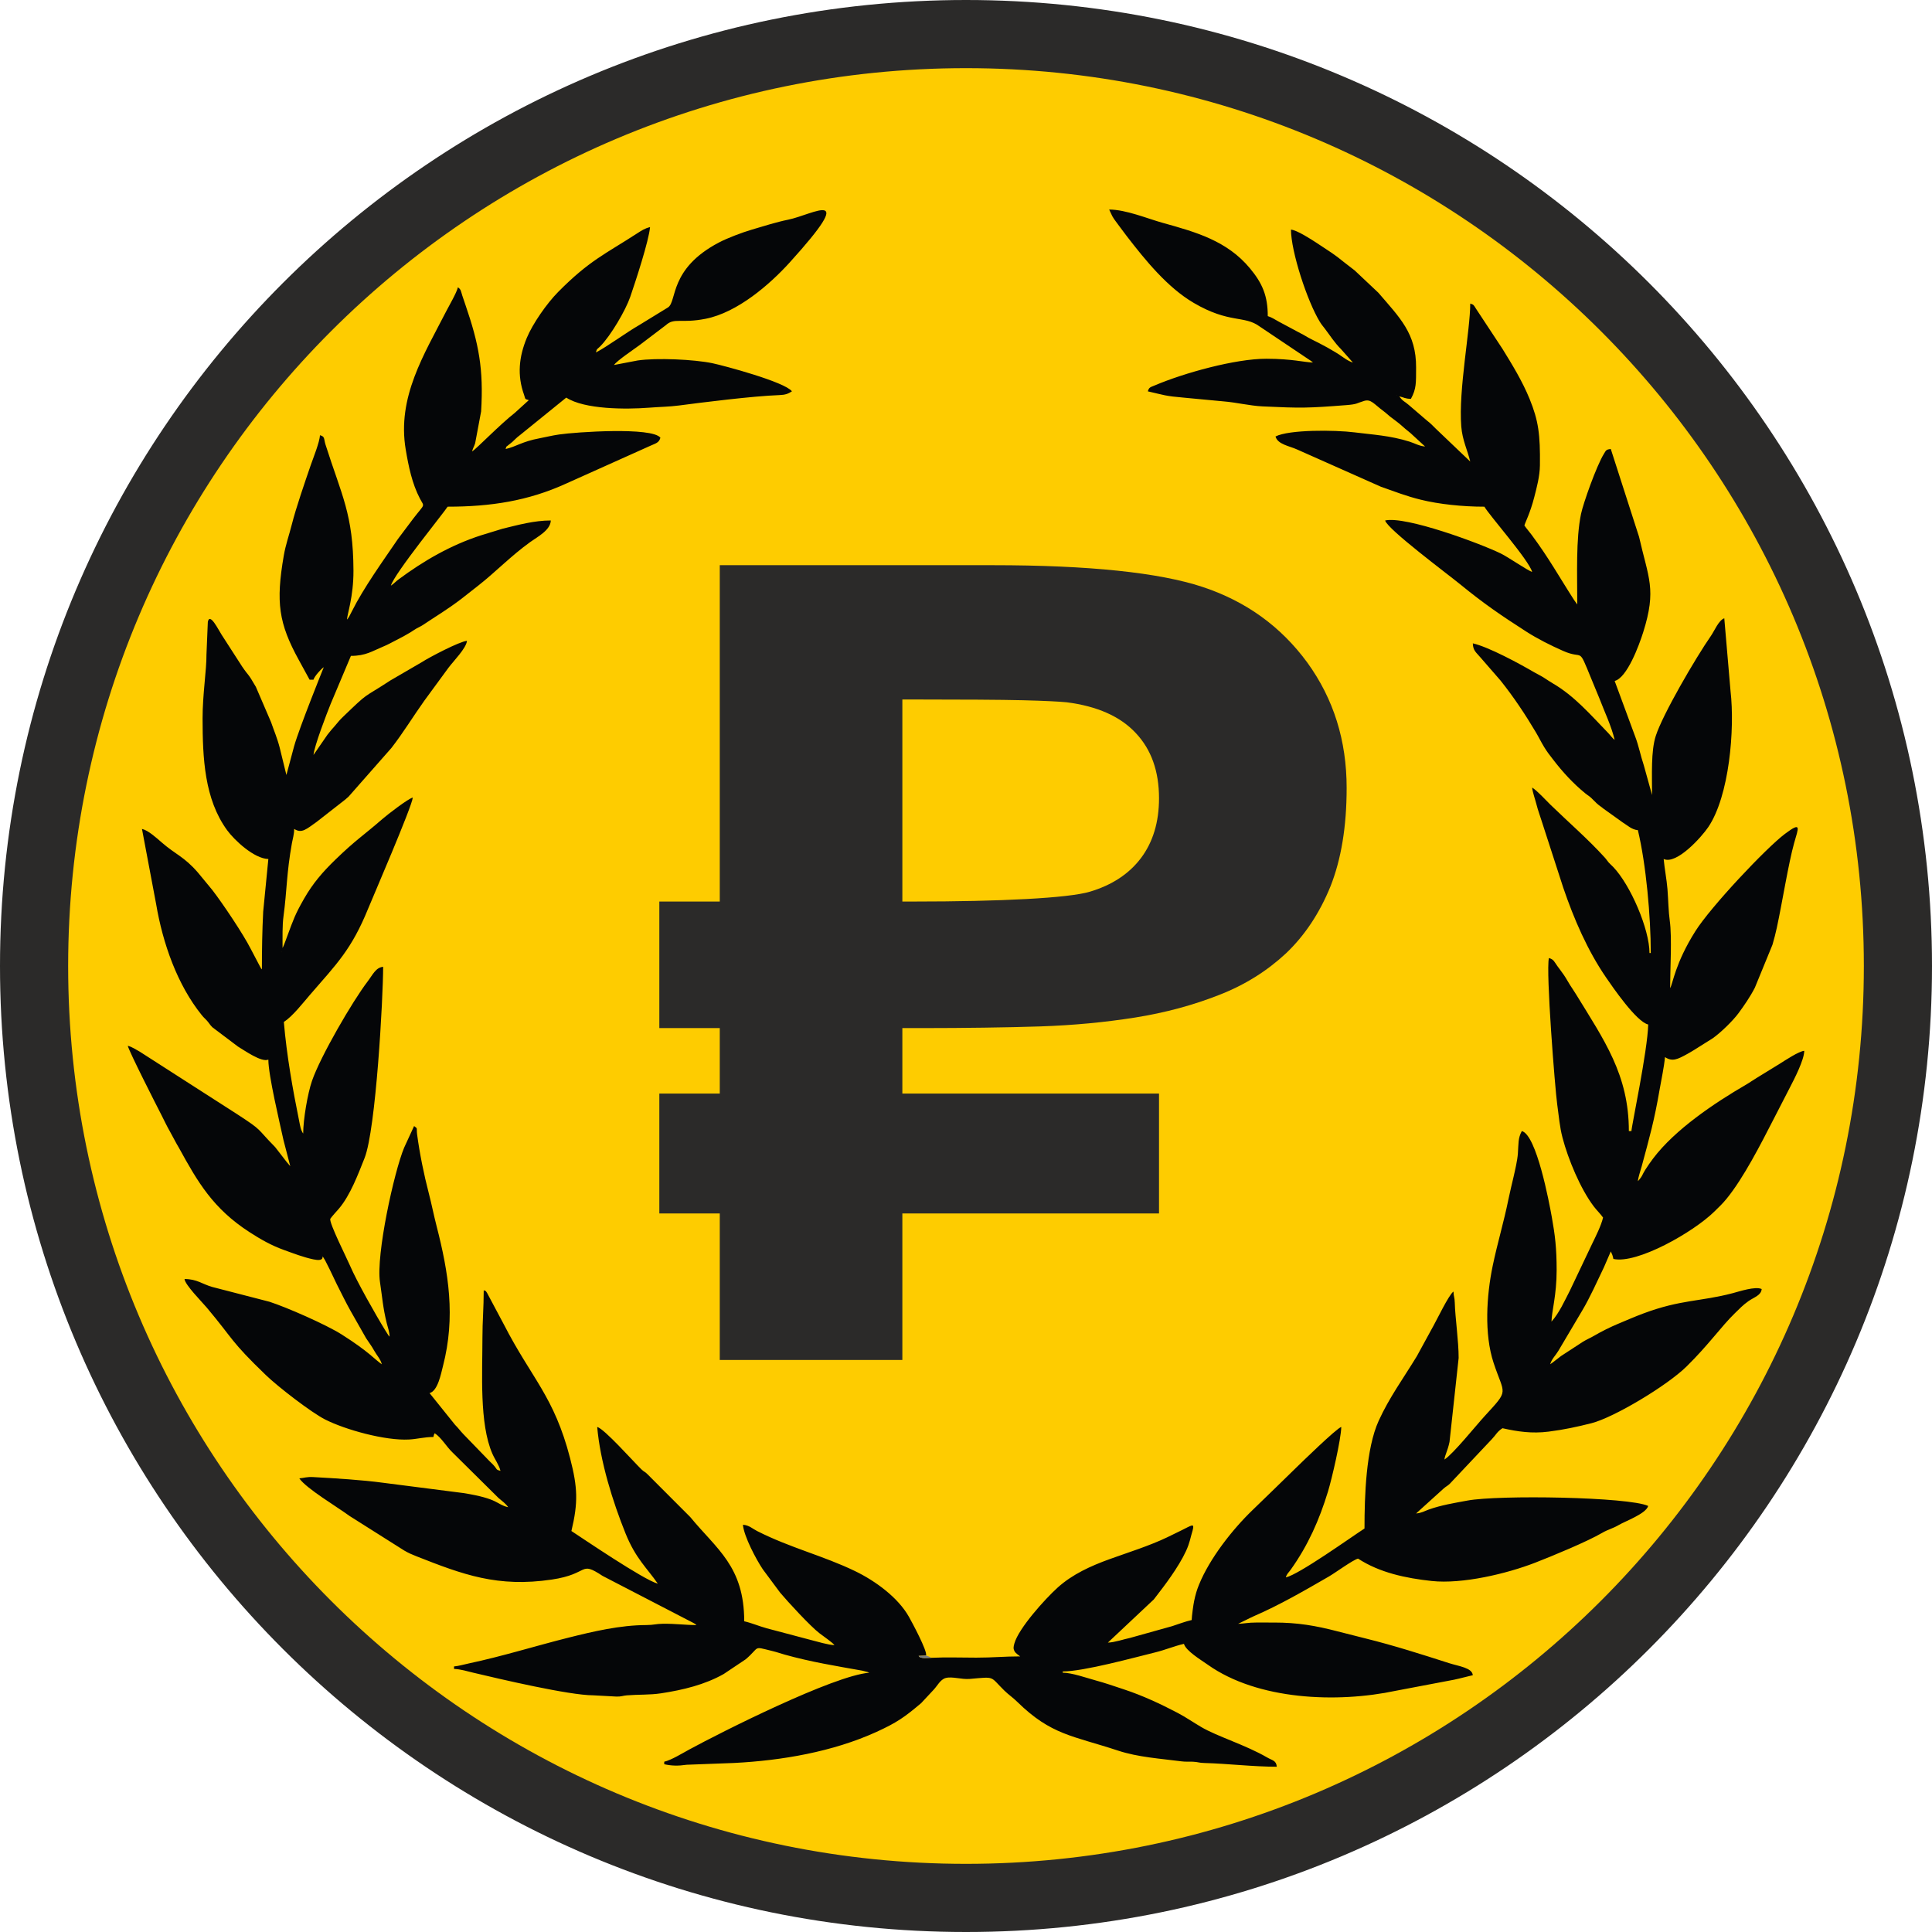 <?xml version="1.0" encoding="UTF-8"?> <!-- Creator: CorelDRAW 2019 (64-Bit) --> <svg xmlns="http://www.w3.org/2000/svg" xmlns:xlink="http://www.w3.org/1999/xlink" xmlns:xodm="http://www.corel.com/coreldraw/odm/2003" xml:space="preserve" width="67.944mm" height="67.944mm" style="shape-rendering:geometricPrecision; text-rendering:geometricPrecision; image-rendering:optimizeQuality; fill-rule:evenodd; clip-rule:evenodd" viewBox="0 0 8670.41 8670.41"> <defs> <style type="text/css"> <![CDATA[ .str0 {stroke:#2B2A29;stroke-width:25.52;stroke-miterlimit:22.926} .fil0 {fill:#FECC00} .fil2 {fill:#050608} .fil3 {fill:#7B7C7D} .fil1 {fill:#2B2A29;fill-rule:nonzero} ]]> </style> </defs> <g id="Слой_x0020_1">  <circle class="fil0 str0" cx="4335.2" cy="4335.2" r="4151.7"></circle> <path class="fil1" d="M5201.43 4907.75l0 538.02 -1151.85 0 0 657.6 -819.42 0 0 -657.6 -271.26 0 0 -538.02 271.26 0 0 -293.92 -271.26 0 0 -567.91 271.26 0 0 -1509.46 1225.3 0c433.27,0 746.58,33.41 939.99,97.14 194.63,64.12 352.27,176.86 471.88,340.42 117.73,162.73 176.13,349.55 176.13,562.1 0,173.53 -24.49,320.5 -72.52,441.72 -48.98,120.39 -115.85,220.86 -199.67,300.56 -84.77,78.88 -184.6,141.98 -300.46,186.81 -115.85,45.66 -241.11,79.71 -376.75,101.3 -136.57,21.58 -277.85,34.86 -425.73,39.84 -147.88,4.98 -357.86,7.48 -508.56,7.48l-110.19 0 0 293.92 1151.85 0zm-1151.85 -861.83l49.92 0c389.93,0 694.02,-15.2 791.12,-44.01 98.81,-29.3 176.13,-79.71 229.82,-151.11 53.67,-71.41 81,-161.07 81,-268.18 0,-122.06 -34.84,-219.2 -104.54,-293.1 -69.7,-74.72 -173.31,-120.39 -309.88,-137.82 -32.96,-3.33 -98.9,-6.65 -196.85,-9.14 -97.94,-2.49 -291.92,-3.32 -458.64,-3.32l-81.94 0 0 906.67z"></path> <g id="_1748952829056"> <path class="fil2" d="M4971.81 7371.73l-11.28 6.47 11.28 -6.47zm798.66 -292.59l0 0zm-3524.49 -478.26l0 0zm4236.32 -50.65l0 0zm-4531.47 -118.16l0 0zm-231.49 -303.84l0 0zm5237.52 -5.61l0 0zm-5237.52 5.61l-5.79 -5.61 5.79 5.61zm28.93 -129.41l0 0zm5602.13 -697.7l-3.18 12.1 3.18 -12.1zm-6088.27 -1029.67l1.74 1.67c-0.11,-0.1 -2.31,-1.12 -1.74,-1.67zm144.69 -883.39l0 0zm150.47 -607.67l0 0zm196.76 -151.92l0 0zm5127.57 -56.26l0 0zm0 0l-5.78 -5.63 5.78 5.63zm-283.57 -500.77l0 0zm-4328.93 -56.26l-11.28 6.47 11.28 -6.47zm4126.37 -11.26l0 0zm-127.33 -230.7l1.74 1.68c-0.13,-0.11 -2.3,-1.12 -1.74,-1.68zm-185.19 -135.04l0 0zm-3327.71 0l-11.29 6.47 11.29 -6.47zm3327.71 0l-5.79 -5.63 5.79 5.63zm-5.79 -5.63l-5.78 -5.63 5.78 5.63zm-185.19 -5.63l0 0zm-3217.75 -45.01l0 0zm0 0c5.31,-19.37 4.8,-12.97 18.67,-26.86 47.75,-47.79 114.67,-162.35 135.5,-222.75 22.87,-66.31 83.62,-251.46 88.89,-313.06 -23.53,5.32 -40.47,16.82 -57.88,28.13 -143.17,92.84 -214.09,121.05 -354.58,262.93 -50.39,50.9 -114.08,141.94 -140.78,206.36 -35.2,84.9 -43.62,167.72 -12.26,254.94 6.95,19.31 0.92,18.77 21.5,24.12l-62.8 57.09c-66.15,51.49 -170.97,160.01 -191.84,173.59 4.13,-17.28 7.63,-18.53 13.76,-37.26l26.75 -142.78c11.55,-189.94 -10.29,-303.13 -70.19,-477.55 -4.48,-13.05 -9.09,-26.22 -14.33,-42.33 -6.71,-20.58 -5.02,-26.75 -19.65,-37.16 -6.13,25.57 -39.09,81.52 -52.08,106.91 -99.32,194.2 -221.85,386.4 -182.09,621.52 12.72,75.18 28.32,152.09 63.58,219.53 20.98,40.13 24.18,19.96 -29.49,89.75l-68.43 91.01c-68.88,101.35 -153.81,218.46 -207.97,326.71l-11.63 22.46c-0.65,1.03 -1.58,2.49 -2.22,3.46 -6.93,10.5 -2.28,4.01 -7.39,9.71 0.55,-23.66 29.4,-101.78 28.96,-219.42 -0.97,-254.14 -53.09,-337.8 -125.16,-564.81 -8.88,-27.93 -1.79,-36.79 -25.32,-42.9 -0.69,29.8 -30.95,104.27 -41.26,134.32 -26.42,77.05 -65.69,190.27 -84.93,266.3 -12.16,48.11 -27.46,90.06 -35.99,139.42 -36.24,209.77 -23.16,303.75 67.65,469.01l48.21 88.15 17.37 0c4.05,-14.73 32.9,-47.54 46.3,-56.26 -0.01,0.06 -109.02,269.43 -133.12,354.45l-34.71 129.44 -30.08 -122.67c-10.83,-42.62 -25.51,-75.83 -38.69,-114.3l-68.27 -158.7c-38.53,-66.63 -29.59,-43.8 -62.02,-91.63l-91.43 -141.79c-13.45,-20.16 -53.38,-103.03 -62.12,-57.92l-6.13 146.91c0.68,68.08 -17.57,178.54 -17.43,286.9 0.22,176.87 8.12,360.87 109.98,500.76 33.14,45.52 121.6,128.06 185.18,129.44l-23.15 236.31c-4.38,85.23 -5.78,167.15 -5.78,258.82 -3.99,-4.45 -2.92,-2.41 -7.08,-9.99l-43.07 -81.91c-33.22,-65.77 -126.27,-204.63 -173.08,-264.99l-64.41 -78.05c-62.29,-71.58 -98.87,-79.57 -162.3,-134.8 -23.54,-20.51 -60.25,-54.09 -88.29,-60.45l63.63 337.65c29.58,174.84 94.57,361.87 205.01,498.38 10.07,12.44 14.97,15.26 24.79,26.54 10.64,12.25 10.59,15.85 23.2,28.09l114.07 86.01c28.23,16.72 106.05,72.33 136.46,58.65 0,70.31 50.84,282.72 68,361.51l30.38 116.75c-5.14,-5.76 -9.99,-11.24 -15.76,-18.44l-52.23 -67.38c-87.1,-88.12 -51.5,-70.26 -171.57,-148.28l-435.73 -279.7c-18.2,-9.85 -35.48,-22.18 -53.9,-26.36 6.51,27.21 128.76,267.28 150.47,309.47 12.62,24.54 24.17,49.86 38.65,74.95l29.94 55.31c2.77,5.17 6.58,10.96 10.44,17.98 84.49,153.91 152.99,272.58 316.78,378.46 49.41,31.94 97.67,59.66 154.84,80.15 43.8,15.7 83.99,31.67 131.16,41.92 49,10.67 41.03,-11.59 41.6,-12.95 10.08,7.18 53.79,104.6 63.65,123.78 20.85,40.53 41.42,84.02 63.96,123.52l67.95 119.61c13.25,20.55 24.23,33.77 35.92,55.1 11.55,21.06 29.22,38.95 34.72,61.89 -28.25,-18.4 -56.6,-55.59 -180.49,-133.99 -69.77,-44.15 -246.07,-121.59 -323.74,-146.64l-256.01 -66.18c-46.92,-13.28 -69.19,-35.81 -125.21,-35.81 2.23,26.06 78.07,102.36 99.72,128.12 122.76,146.09 103.57,147.37 266.22,303.83 54.13,52.08 202.69,166.83 264.79,198.31 90.92,46.07 269.11,95.59 376.29,89.98 37.38,-1.95 68.26,-11.28 109.92,-11.28 4.07,-14.89 -0.46,-4.63 5.79,-16.88 30.14,19.61 52.51,60 79.55,85.82l206.46 204.4c17.36,15.24 31.65,24.02 43.86,41.75 -54.86,-12.42 -38.82,-37.52 -200.91,-63.5l-357.93 -45.88c-99.79,-13.5 -215.93,-20.19 -315.16,-25.82 -31.26,-1.77 -40.64,3.93 -63.54,5.78 31.47,45.7 171.37,128.67 225.67,168.82l245.54 155.16c19.58,11.38 33.34,17.27 54.62,25.66 210.15,82.99 364.89,140.26 606.88,104.55 172.63,-25.47 121.97,-86.47 228.46,-16.44l396.46 205.34c0.11,0.05 10.29,5.27 11.31,5.88 11.54,6.76 5.81,2.79 13.54,9.33 -52.03,0 -92.47,-6.53 -150.7,-5.84 -32.81,0.4 -39.94,5.76 -75.01,5.84 -116.68,0.33 -237.43,28.65 -347.35,56.16 -147.24,36.87 -298.37,84.21 -447.96,115.9 -23.44,4.98 -46.72,12 -67,13.63l0 11.26c27.86,0.6 62.38,11.14 86.74,16.95 120.27,28.64 430.04,101.32 538.09,101.4l104.53 5.65c21.82,0.51 27.73,-4.02 46.44,-5.54 51.13,-4.17 103.05,-1.44 152.78,-9.02 99.03,-15.11 196.47,-38.62 281.38,-86.53l99.38 -66.55c65.62,-56.37 29.73,-58.47 116.69,-37.42 24.81,6.01 34.83,10.32 57.96,16.79 118.08,32.99 229.32,50.78 348.35,72.06l23.05 5.73c1.16,0.4 3.19,1.3 4.11,1.63 0.91,0.33 2.78,0.96 4.02,1.72 -161.25,13.04 -665.29,267.17 -808.37,345.02 -29.91,16.27 -80.5,47.37 -111.81,54.46l0 11.26c32.66,7.4 62.48,8.03 100.83,2.37l211.71 -7.98c215.45,-10.78 444.23,-50.51 638.53,-138.8 92.57,-42.06 127.66,-66.98 202.04,-129.91l55.04 -59.02c17.5,-18.16 30.72,-46.99 54.94,-53.58 29.2,-7.96 70.85,7.29 108.14,4.08 117.02,-10.07 88.45,-12.79 155.1,52.35 20.29,19.82 36.82,29.78 57.97,50.55 152.22,149.34 248.38,151.53 452.09,218.78 90.06,29.73 189.68,35.85 285.91,48.38 18.25,2.37 32.53,0.7 50.5,1.54 25.52,1.2 24.11,5.05 51.91,5.79 104.58,2.79 217.35,16.7 324.27,16.7 -2.44,-28.44 -19.75,-27.87 -43.77,-41.86 -94.84,-55.26 -223.87,-94.29 -294.43,-135.74 -38.58,-22.66 -69.06,-44.17 -107.42,-64.35 -75.37,-39.65 -156.96,-77.66 -239.4,-104.85 -47.13,-15.54 -82.9,-28.38 -130.99,-41.45 -36.57,-9.93 -103.91,-33.75 -144.69,-33.75l0 -5.63c94.92,0 323.24,-63.04 415.47,-85.59 44.08,-10.78 85.87,-28.53 128.54,-38.19 8.69,31.65 78.19,73.15 106.58,93.31 224.3,159.32 580.54,173.4 844.83,117.1l261.46 -49.63c30.64,-6.56 56.9,-14.09 83.48,-20.12 -2.87,-33.51 -62.99,-40.12 -106.4,-54.08 -122.7,-39.42 -248.58,-79.57 -372.69,-110.29 -41.3,-10.22 -86.81,-21.75 -128.52,-32.59 -97.61,-25.39 -178.82,-39.36 -283.63,-39.34 -27.02,0 -54.06,0.1 -81.06,-0.04 -35.76,-0.18 -54.55,5.09 -80.98,5.67l34.75 -16.86c11.55,-5.49 23.12,-11.79 34.77,-16.83 117.42,-50.78 227.4,-114.74 337.44,-178.31 29.41,-16.99 107.69,-74.47 131.25,-80.59 97.15,63.24 214.17,87.91 330.72,100.47 137.26,14.76 336.31,-32.57 463.82,-81.97 77.17,-29.9 234.69,-95.03 301.65,-134.35 25.2,-14.79 47.99,-19.52 73.98,-34.99 28.74,-17.1 122.39,-50.56 131.99,-85.49 -86.83,-40.5 -670.59,-50.33 -811.8,-24.03 -59.51,11.09 -116.85,20.21 -172.82,40.16 -20.58,7.34 -32.16,15.62 -57.09,17.64l122.92 -111.2c12.84,-11.5 17.84,-11.69 28.88,-22.55l188.19 -199.65c19.52,-20.41 22.88,-33.01 47.77,-49.21 67.53,15.29 132.21,24.82 206.79,15.36 69.61,-8.81 128.94,-21.69 192.59,-37.82 99.89,-25.29 338.27,-167.54 426.8,-254.61 99.82,-98.15 155.3,-179.24 216.98,-239.18 20.9,-20.3 36.01,-36.48 60.44,-53.78 25.71,-18.2 57.18,-25.74 59.66,-54.54 -28.62,-13.35 -99.83,10.67 -131.07,18.86 -144.57,37.93 -231.19,27.81 -398.94,90.4 -41.89,15.63 -73.8,29.95 -114.06,46.65 -33.94,14.09 -76.9,35.46 -107.17,53.37 -18.41,10.87 -34.2,16.76 -52.12,28.1l-97 63.23c-17.18,12.52 -33.78,27.23 -48.77,36.99 6.38,-23.23 24.63,-40.03 36.59,-60.09l107.84 -182.11c32.99,-55.2 67.8,-132.51 96.7,-192.94l30.87 -71.27 6.92 15.79c2.83,8.51 2.11,7.32 4.66,17.98 105.51,23.9 358.97,-120.02 452.88,-212.38 22.29,-21.92 35.94,-34.25 55.66,-58.42 76.31,-93.45 154.13,-246.9 209.08,-353.75 25.08,-48.76 49.99,-97.6 75.27,-146.27 19.09,-36.78 63.63,-122.9 63.63,-163.2 -24.36,1.98 -85.82,42.92 -108.83,57.37l-102.82 63.21c-18.71,11.05 -32.16,21.27 -49.05,31.07 -142.7,82.85 -319.07,201.33 -417.32,331.36 -12.29,16.27 -23.86,32.94 -35.02,50.37 -16.47,25.74 -10.09,25.59 -33.52,51.8 1.58,-18.62 12.14,-48.34 17.33,-67.54 35.45,-131.44 56.28,-203.94 80.23,-343.99 7.9,-46.11 20.11,-100.35 23.97,-145.5 33.17,21.58 55.28,10.72 100.94,-14.39 12.33,-6.78 17.34,-10.16 28.89,-16.93l84.36 -53.01c34.25,-23.84 90.26,-77.92 115.76,-112.54 25.1,-34.09 52.72,-74.14 73.36,-114.33l79.18 -193.1c7.68,-25.43 14.73,-54.27 19.56,-76.63 24.11,-111.44 51.99,-288.17 77.77,-380.16 18.64,-66.55 36.15,-99.08 -41.65,-40.5 -84.89,63.91 -332.71,327.06 -401.72,436.55 -91.98,145.92 -100.97,236.68 -113.31,255.59 0,-81.8 8.83,-228.39 -1.57,-302.31 -6,-42.57 -6.53,-93.18 -10.34,-141.87 -3.32,-42.46 -13.54,-94.62 -17.02,-135.37 57.51,26.82 169.92,-98.4 200.1,-143.07 94.34,-139.68 119.73,-439.13 100,-610.09l-28.09 -327.17c-25.17,8.86 -44.43,56.61 -59.05,77.64 -70.74,101.85 -217.6,354.1 -248.5,450.47 -21.99,68.57 -16.55,173.92 -16.55,265.25l-36.89 -132.93c-15.07,-44.57 -22.87,-88.55 -39.22,-130.67l-91.73 -248.42c55.66,-14.46 108.97,-158.2 128.07,-218.73 60.96,-193.32 23.46,-242.27 -18.54,-427.92l-126.88 -394.28c-21.17,1.71 -21.66,6.74 -30.51,20.97 -33.7,54.08 -93.64,224 -103.25,270.98 -23.25,113.83 -16.72,268.37 -16.72,405.75l-14.16 -19.98c-66.75,-103.3 -112.25,-187.14 -190.81,-292.75 -11.34,-15.24 -22.73,-27.84 -32.3,-41.74 3.18,-13.3 25.64,-54.69 43.98,-126.04 11.01,-42.83 25.1,-94.53 25.7,-143.82 1.67,-138.6 -6.32,-199.98 -46.45,-298.51 -32.26,-79.14 -78.81,-155.06 -121.88,-224.74l-119.79 -181.73c-8,-12.58 -8.59,-16.92 -24.62,-21.08 0,120.26 -53.19,386.65 -40.25,551.16 4.89,62.26 27.87,106.17 40.25,157.8l-154.82 -147.7c-13.99,-13.64 -22.41,-23.44 -38.62,-35.6l-83.01 -71.21c-19.28,-16.67 -26.63,-15.96 -41.87,-38.08 21.52,4.87 25.98,10.68 52.09,11.26 25.18,-46.27 22.87,-72.48 23.23,-140.74 0.82,-152.56 -72.46,-222.86 -169.61,-335.86l-105.8 -99.7c-85.72,-64.72 -55.54,-48.65 -172.57,-124.8 -22.82,-14.85 -86.8,-56.34 -113.47,-58.48 0,97.98 72.83,321.44 129.67,414.1 7.64,12.47 13.81,19.22 21.69,29.54 23.15,30.36 43.73,63.32 72.84,92.35l53.6 60.42c-14.97,-3.89 -32.17,-15.1 -44.72,-24.04 -41.04,-29.24 -96.3,-58.1 -142.49,-80.91 -20.62,-10.17 -27.44,-16.31 -48.07,-26.4l-97.06 -51.94c-14.16,-8.21 -35.87,-21.32 -49.63,-24.9 0,-91 -24.14,-147.4 -80.11,-214.69 -102.68,-123.5 -242.63,-162.59 -392,-204.06 -67.92,-18.85 -164.36,-59.51 -239.72,-59.51 15.77,31.97 11.22,29.04 35.53,61.09 15.62,20.58 27.65,37.71 43.85,58.68 82.73,107.14 181.72,229.66 300.05,299.07 160.4,94.09 227.11,54.78 296.07,106.01l229.41 153.95c10.68,7.96 3.87,2.92 9.48,7.66 -38.39,-0.83 -92.62,-16.64 -208.35,-16.88 -139.35,-0.31 -370.57,63.84 -501.77,119.83 -18.53,7.9 -25.42,7.4 -30.65,26.47 73.47,16.64 77.51,21.21 161.89,28.29 58.13,4.89 120.47,12.03 179.41,16.87 56.69,4.66 117.26,19.7 173.76,22.38 172.79,8.14 203.44,7.75 376.07,-5.77 50.5,-3.94 44.6,-8.52 79.68,-18.9 30.79,-9.12 42.41,13 88.37,47.05 11.82,8.77 16.54,14.32 28.02,23.4 18.59,14.73 36.84,26.58 54.35,42.8 19.38,17.97 32.83,25.88 52.1,45.01l50.62 46.44c-26.58,-2.16 -47.29,-14.76 -70.06,-21.92 -87.29,-27.42 -163.96,-31.06 -246.62,-41.55 -87.63,-11.1 -293.57,-12.97 -354.66,18.47 9.8,35.67 62.43,42.6 96.45,58.14l377.31 167.71c62.03,21.55 111.16,41.35 177.81,57.81 81.58,20.16 186.98,31.43 285.98,31.43 19.69,36.17 199.6,239.68 214.13,292.59 -18.48,-4.8 -106.94,-66.17 -140.76,-82.59 -94.53,-45.93 -426.64,-169.02 -519.01,-148.11 10.97,39.92 280.15,240 339.66,288.7 102.26,83.68 181.52,137.9 293.51,209.79 51.3,32.94 109.34,61.96 165.42,86.74 95.96,42.41 64.94,-25.37 126.49,124.6l36.45 88.36c23.08,60.59 53.41,122.99 68.62,186.48 -10.39,-7.4 -18.94,-20.55 -30.4,-32.34 -76.71,-78.97 -149.42,-164.31 -247.06,-221.19 -13.51,-7.86 -23.51,-14.93 -38.44,-24.51 -16.53,-10.62 -27.7,-15.17 -44.03,-24.72 -65.75,-38.41 -205.05,-114.26 -276.69,-130.5 0.77,33.1 16.09,41.36 33.86,62.75l90.13 103.68c58.43,72.78 112.3,153.91 159.35,233.31 13.27,22.38 22.41,41.96 36.78,65.53 14.38,23.6 24.09,35.21 40.34,56.42 42.61,55.66 90.32,107.62 144.75,151.86 11.66,9.48 14.08,9.25 25.87,19.87 10.12,9.12 15.77,16.35 25.89,25.46 12.2,10.99 16.62,12.2 28.85,22.59l86.64 62.07c21.55,13.03 40.41,32.58 68.34,34.84 36.83,153.72 57.87,388.22 57.87,551.41l-5.79 0c0,-106.75 -85.39,-305.91 -163.45,-386.88 -7.73,-8.01 -12.56,-11.26 -20.04,-19.89 -8.95,-10.34 -8.14,-11.69 -17.67,-22.2 -73.93,-81.63 -163.32,-158.88 -243.02,-236.36 -23.75,-23.1 -57.25,-60.95 -82.46,-77.37 1.77,20.8 13.45,52.14 19.64,76.55 7.64,30.14 14.48,45.47 22.96,73.34l97.02 299.53c47.43,139.21 108.55,281.44 192.54,403.61 28.02,40.76 135.57,198.37 188.7,210.41 -2.68,117.19 -74.73,455.91 -75.24,478.26l-11.57 0c0,-253.26 -111.76,-408.94 -236.95,-613.62 -9.52,-15.58 -16.6,-25.29 -26.82,-41.44 -10.76,-17.01 -16.86,-29.39 -28.15,-45.79 -10,-14.53 -18.02,-24.71 -28.81,-39.51 -13.48,-18.48 -15.94,-30.37 -38.08,-36.13 -14.25,59.56 27.72,589.29 37.17,655.95 8,56.47 10.72,100 24.08,151.02 24.92,95.15 80.14,228.92 140.37,308.02 13.46,17.67 30.79,34.28 41.45,49.74 -8.89,37.15 -33.13,84.84 -50.15,120.04l-98.76 207.82c-23.58,45.63 -47.89,100.34 -82.58,139.15 1.07,-47.05 23.17,-118.88 23.15,-230.7 -0.04,-100.3 -7.21,-157.7 -21.58,-237.84 -12.01,-67.02 -68.58,-369.55 -134.68,-386.71 -17.62,32.39 -14.43,55.47 -17.71,100.95 -2.21,30.73 -12.19,72.88 -19.44,104.88 -8.26,36.42 -15.3,62.76 -23.12,101.3 -20.8,102.37 -49.16,195.41 -70.38,297.32 -27.81,133.6 -38.88,306.14 3.98,435.83 48.75,147.48 71.78,116.82 -39.67,238.4 -40.5,44.19 -140.65,169.29 -180.9,195.49 1.7,-19.88 14.11,-37.73 22.74,-79.16l40.94 -376.61c0.24,-75.05 -15.63,-181.41 -17.33,-247.62 -0.7,-27.68 -5.27,-26.08 -5.83,-50.59 -22.14,15.77 -74.09,127.19 -100.24,172.62l-64.23 117.61c-62.59,102.59 -123.06,184.4 -171.06,289.46 -57.2,125.23 -63.81,337.33 -63.81,483.75 -67.33,43.83 -293.47,205.95 -353.01,219.44 4.45,-16.26 11.4,-19.95 22.03,-34.85 77.86,-109.29 128.03,-222.64 166.87,-349.78 17.6,-57.57 58.66,-234.3 59.95,-290.57 -20.71,5.39 -183.57,164.42 -201.1,181.46 -66.98,65.12 -129.5,126.55 -196.83,191.26 -91.45,87.91 -192.68,217.68 -240.37,334.59 -10.41,25.51 -16.12,45.33 -22.13,74.14 -3.55,17.04 -10.46,66.19 -10.89,85.05 -28.44,6.44 -61.1,18.82 -87.55,27.42l-188.8 52.75c-26.66,5.42 -70.02,20.46 -99.83,21.11l205.98 -193.61c9.9,-12.31 15.7,-20.65 24.71,-32.25 42.53,-54.8 106.76,-143.97 130.48,-210.74 5.9,-16.63 8,-26.15 12.72,-44 1.53,-5.77 5.65,-19.49 6.44,-22.59 9.16,-35.67 -2.95,-23.56 -52.38,0.54 -22.57,10.99 -40.63,20.01 -61.65,30.09 -80.2,38.47 -177.58,68.72 -258.15,97.87 -85.12,30.77 -167.02,67.88 -233.34,127.62 -57.09,51.45 -175.08,182.77 -194.26,250.58 -4.43,15.65 -5.95,23.77 1.44,36.73 2.35,4.11 7.45,8.4 11.45,11.78l13.02 9.88c-71.17,0 -123.26,5.63 -196.76,5.63 -65.85,0 -137.44,-2.56 -202.56,0.75 -12.93,0 -50.96,5.61 -56.26,-8.75l33.12 -1.71c7.29,-18.82 -64.5,-151.82 -77.13,-174.13 -48.57,-85.77 -149.23,-159.95 -241.16,-204.41 -144.01,-69.64 -289.4,-103.71 -439.93,-179.98 -21.81,-11.05 -34.84,-25.87 -63.58,-28.2 4.48,52.32 59.85,156.4 89.3,200.13l77.66 104.54c32.71,38.95 135.55,151.09 176.9,182.5 16.05,12.2 58.51,41.69 67.03,52.98 -28.33,-0.61 -77.19,-15.9 -104.17,-22.51l-200.11 -53c-36.28,-10 -66.17,-23.54 -100.83,-31.39 0,-246.72 -123.73,-323.44 -242.22,-467.85l-191.02 -191.26c-11.91,-12.75 -15.03,-10.03 -28.39,-23.03 -37.22,-36.28 -166,-181.64 -198.12,-189.99 13.17,154.05 69.45,334.99 127.32,478.28 45.58,112.9 96.17,154.64 144.67,225.06 -62.35,-16.18 -340.74,-205.71 -387.75,-236.31 30.65,-127.93 28.16,-195.21 -5.78,-326.35 -72.11,-278.59 -172.02,-356.78 -297.09,-600.16l-75.02 -140.9c-7.9,-10.89 -1.89,-8.08 -15.65,-12.91 0,78.39 -5.83,140.22 -5.78,213.81 0.09,157.36 -14.38,384.33 44.52,519.38 11.38,26.1 30.19,50.75 36.5,77.05 -26.98,-7.01 -7.32,-4.48 -45.63,-40.04 -0.85,-0.79 -2.12,-1.93 -2.96,-2.73l-117.84 -121.75c-14.97,-15.57 -21.08,-25.65 -37.65,-42.19l-114.23 -142.15c37.26,-9.66 51.47,-87.69 60.22,-121.5 57.17,-220.97 25.41,-417.83 -28.97,-629.09 -12.94,-50.33 -21.48,-95.44 -34.7,-146.32 -21.59,-83.1 -40.98,-177.44 -52.42,-264.13 -3.92,-29.66 4.71,-24.41 -13.58,-37.44l-44.73 97.19c-45.37,109.27 -126.68,480.69 -108.32,603.03 10.53,70.17 13.12,114.52 30.3,184.35 5.32,21.67 12.25,37.17 12.79,60.72 -7.48,-8.36 -2.46,-2.45 -9.67,-13.09 -3,-4.44 -6.37,-9.92 -8.84,-13.91 -42.64,-68.69 -130.27,-224.07 -158.44,-290.46 -14.11,-33.24 -94.41,-192.11 -89.25,-211.44 9.03,-13.14 27.02,-31.74 39.27,-46.22 50.87,-60.18 85.49,-153.36 114.54,-226.24 51.31,-128.65 83.47,-722.09 83.47,-858.5 -32.96,2.67 -46.81,35.83 -70.33,66.66 -67.21,88.04 -210.52,334.36 -248.75,444.6 -19.68,56.75 -39.74,173.96 -39.74,237.08 -11.37,-15.91 -14.02,-36.66 -17.92,-55.73 -29.3,-143.77 -56.05,-295.03 -68.9,-445.05 39.99,-26.03 84.73,-84.29 117.47,-122.12 120.39,-139.21 186.26,-202.92 261.23,-387.46 17.64,-43.41 196.57,-457.11 200.03,-497.6 -20.63,4.68 -113.73,76.48 -137.4,97.1 -84.76,73.79 -119.36,93.46 -211.29,182.83 -55.64,54.09 -99.32,104.2 -139.3,174.02 -41.14,71.87 -47.75,93.99 -74.05,164.33 -3.22,8.6 -7.32,20.14 -10.74,28.96 -1.1,2.87 -4.17,10.92 -4.72,12.28l-3.38 7.98c-0.46,1.05 -1.43,3.02 -1.8,3.87 -0.37,0.84 -1.05,2.65 -1.82,3.85 0,-49.17 -1.31,-101.77 4.19,-142.22 15.81,-116.23 13.02,-190.36 37.9,-328.88 3.38,-18.84 9.99,-38.47 9.99,-63.44 34.37,22.37 55.74,0.32 100.84,-31.37l128.38 -100.25c6.58,-5.92 8.91,-7.77 15.17,-13.39l192.16 -218.31c53.81,-69.42 98.24,-142.86 147.14,-211.41l108.36 -147.86c21.95,-29.77 80.64,-88.27 83.47,-121.41 -33.52,2.72 -170.44,74.68 -202.56,95.66l-141.19 82.18c-131.57,86.05 -90.67,46.09 -213.32,163.96 -16.67,16.02 -20.35,22.1 -35.04,39.07 -13.31,15.4 -21.53,23.94 -33.83,40.25l-62.76 90.91c3.42,-39.96 59.15,-184.91 76.98,-229.01l90.86 -215.49c66.77,0 96.19,-21.67 143.05,-40.98 28.23,-11.64 35.71,-17.57 61.45,-30.28 20.98,-10.37 43.55,-22.7 62.9,-34.51 10.48,-6.39 18.55,-12.54 28,-17.8 11,-6.11 18.68,-8.96 29.55,-16.27 61.2,-41.17 105.84,-66.78 170.31,-115.74l76.87 -60.31c77.92,-61.15 145.36,-132.21 233.08,-195.37 31.62,-22.77 90.82,-53.02 91.8,-96.42 -74.3,0 -145.4,19.74 -216.54,37.03l-96.78 29.7c-135.97,43.89 -257.23,114.31 -369.67,197.63 -13.95,10.32 -20.63,19.12 -34.63,28.23 14.79,-53.8 244.82,-336.42 254.65,-354.48 193.91,0 361.51,-26.1 530.53,-103.12l380.1 -170.6c23.2,-10.58 37.91,-12.62 44.27,-35.74 -36.98,-49.08 -380.27,-25.52 -454.76,-14.51 -34.91,5.16 -53.57,10.6 -86.85,16.84 -80.78,15.16 -104.32,37.31 -152.87,48.31 4.48,-16.31 1.61,-7.63 11.46,-17 2.27,-2.17 13.18,-9.97 18.99,-15.3 13.99,-12.88 18.27,-18.52 33.22,-29.61l208.34 -168.79c81.74,53.21 267.92,53.32 370.7,45.31 50.42,-3.93 91.79,-4.2 134.57,-9.83 104.09,-13.73 331.89,-42.39 449.72,-46.67 28.33,-1.02 40.47,-5.68 57.8,-16.96 -31.76,-42.15 -305.38,-115.34 -356.46,-126.07 -82.41,-17.3 -250.72,-24.88 -335.79,-12.42l-106.4 20.33c13.69,-19.88 91.37,-71.76 115.81,-89.97l116.99 -88.81c38.53,-35.14 67.02,-6.57 178.82,-28.71 142.49,-28.24 287.38,-153.75 376.85,-252.54 312.27,-344.76 105.05,-214.76 -6.65,-192.15 -53.34,10.81 -110.61,29.2 -162.6,44.47 -43.38,12.75 -109.92,37.79 -148.57,58.13 -223.14,117.39 -187.22,262.64 -227.56,290.79l-131.3 80.52c-54.31,31.01 -143.86,96.81 -192.82,122z"></path> <path class="fil3" d="M4178.94 7440c-5.72,-4.01 -2.28,-2.23 -11.57,-6.21 -5.24,-2.25 -4.52,-1.1 -11.57,-4.25l-33.12 1.71c5.31,14.37 43.34,8.75 56.26,8.75z"></path> </g> <path class="fil1" d="M4335.2 0c1197.11,0 2280.91,485.24 3065.43,1269.78 784.53,784.52 1269.78,1868.31 1269.78,3065.43 0,1197.11 -485.24,2280.91 -1269.78,3065.43 -784.52,784.53 -1868.31,1269.78 -3065.43,1269.78 -1197.11,0 -2280.91,-485.24 -3065.43,-1269.78 -784.53,-784.52 -1269.78,-1868.31 -1269.78,-3065.43 0,-1197.11 485.24,-2280.91 1269.78,-3065.43 784.52,-784.53 1868.31,-1269.78 3065.43,-1269.78zm2849.2 1486c-729.15,-729.16 -1736.5,-1180.17 -2849.2,-1180.17 -1112.7,0 -2120.05,451.01 -2849.2,1180.17 -729.16,729.15 -1180.17,1736.5 -1180.17,2849.2 0,1112.7 451.01,2120.05 1180.17,2849.2 729.15,729.16 1736.5,1180.17 2849.2,1180.17 1112.7,0 2120.05,-451.01 2849.2,-1180.17 729.16,-729.15 1180.17,-1736.5 1180.17,-2849.2 0,-1112.7 -451.01,-2120.05 -1180.17,-2849.2z"></path> </g> </svg> 